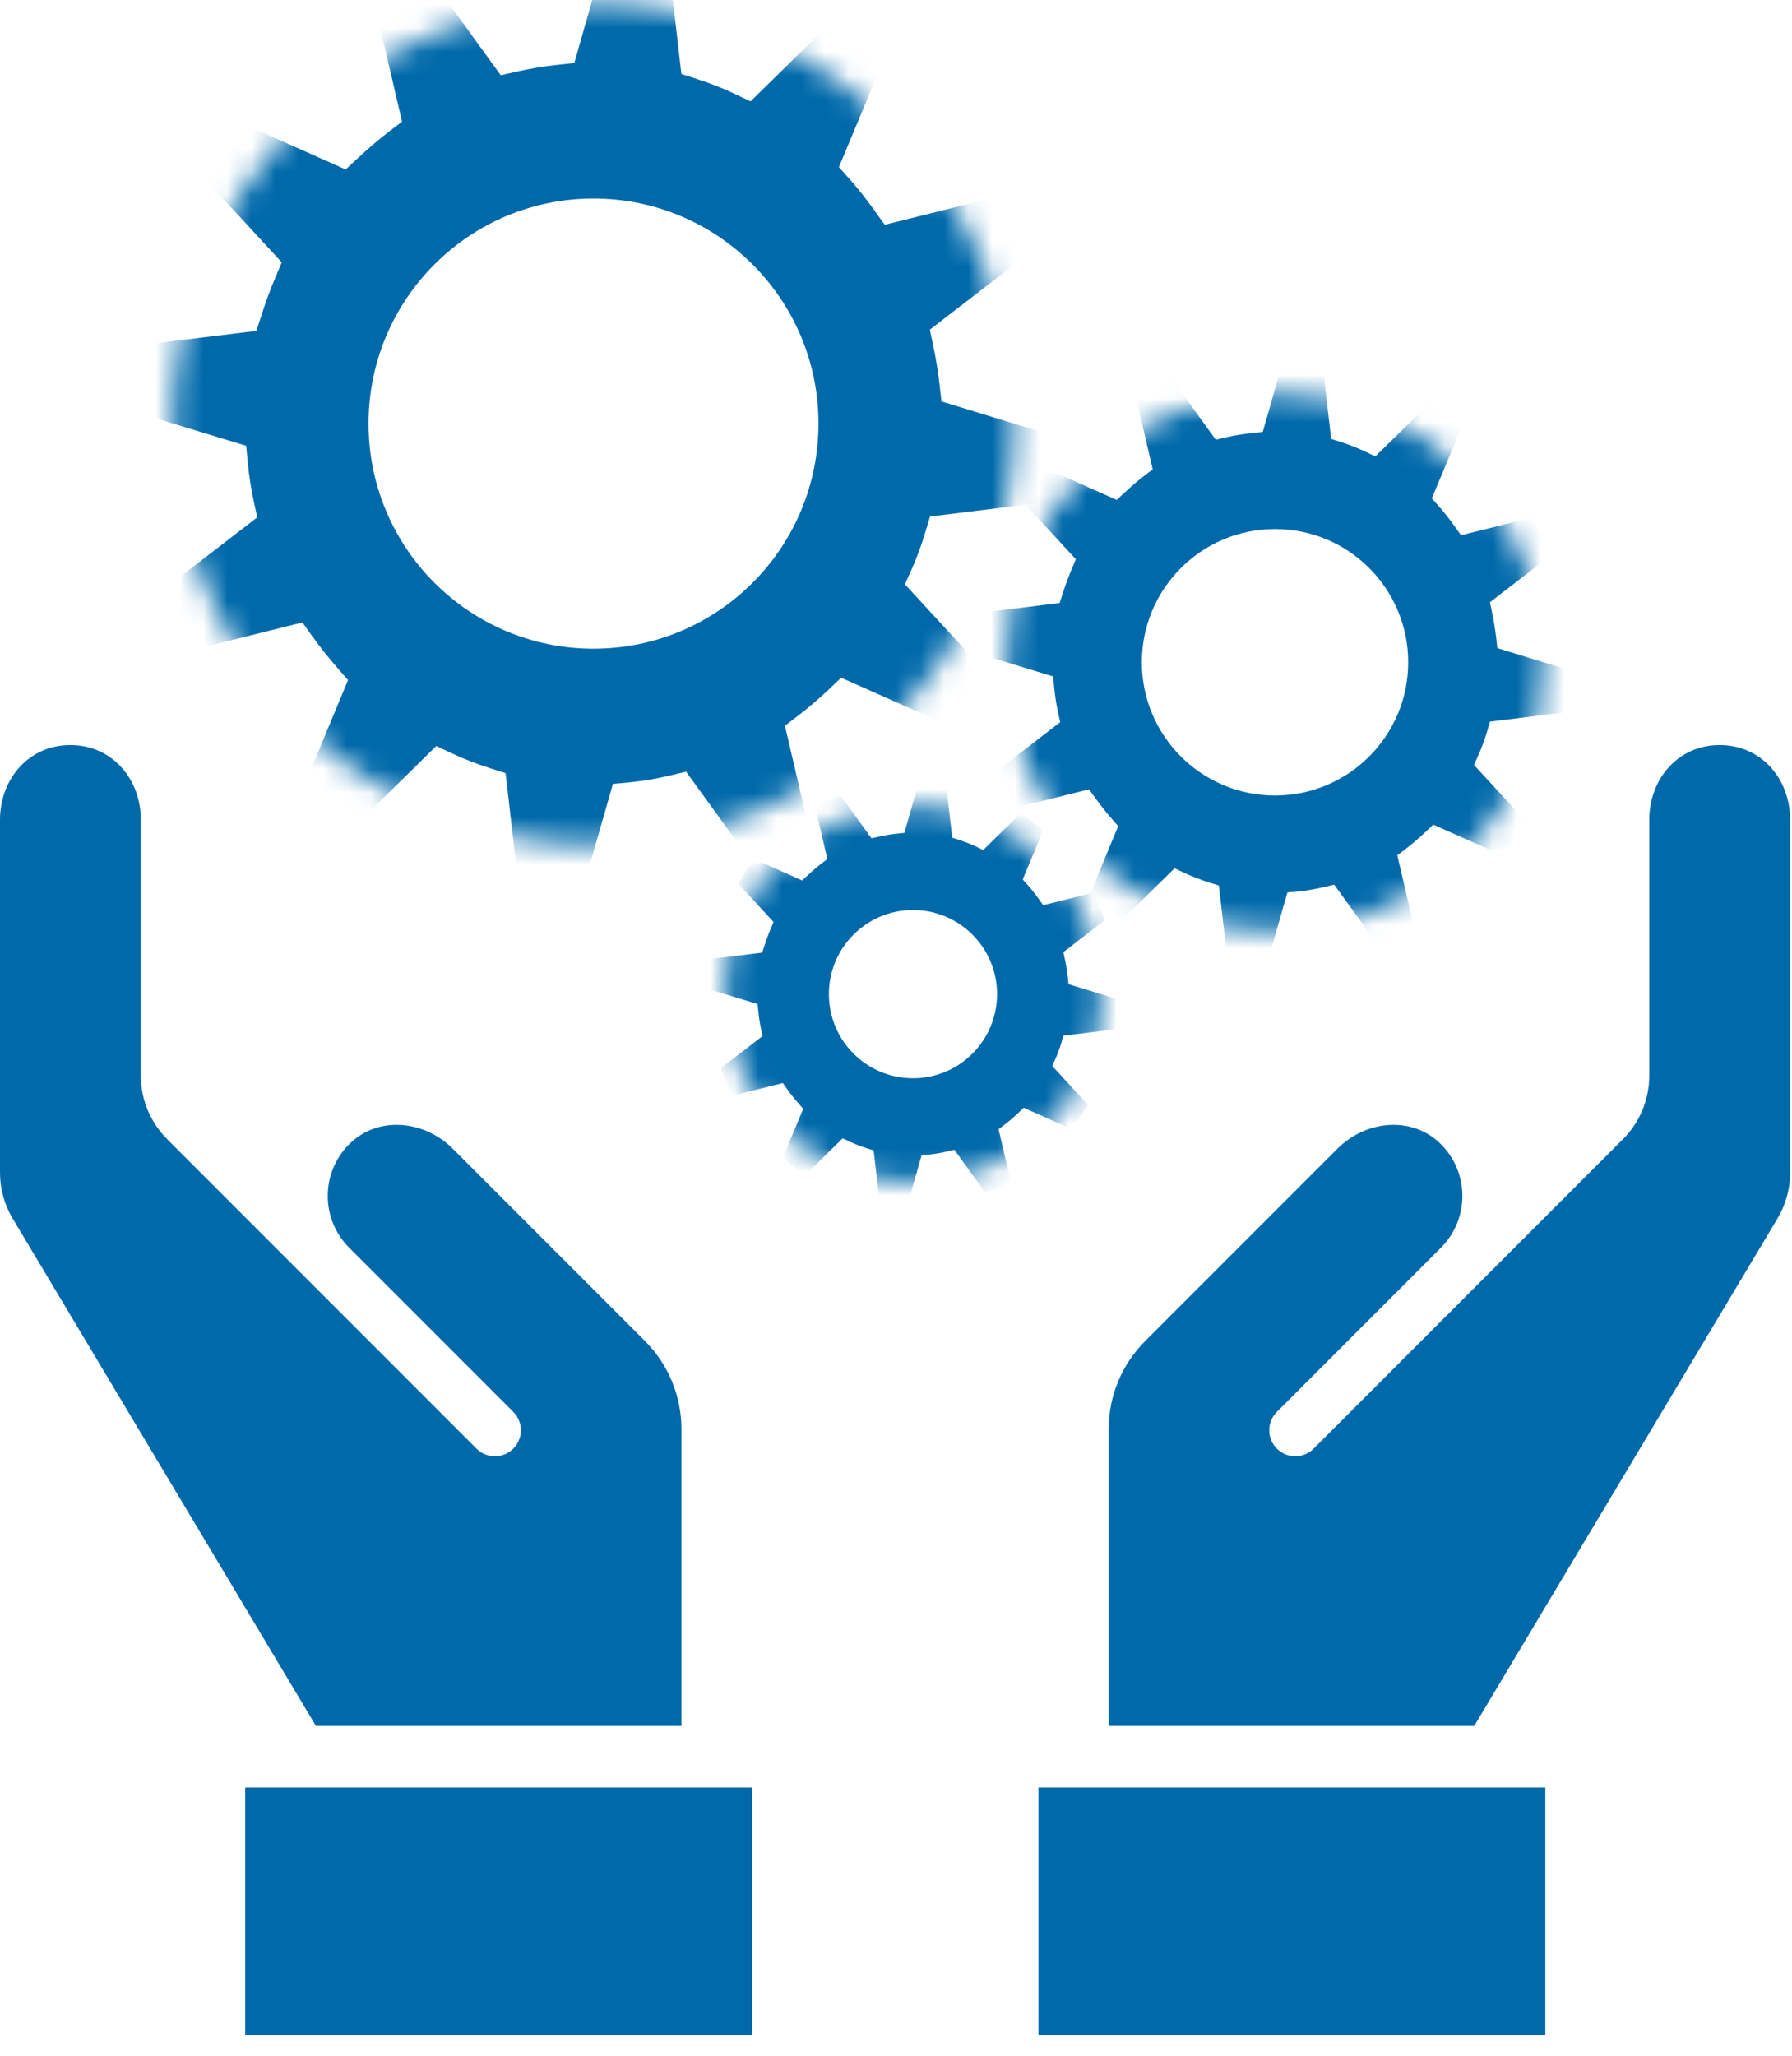 <?xml version="1.0" encoding="UTF-8"?>
<svg width="75px" height="86px" viewBox="0 0 75 86" version="1.1" xmlns="http://www.w3.org/2000/svg" xmlns:xlink="http://www.w3.org/1999/xlink">
    <!-- Generator: Sketch 58 (84663) - https://sketch.com -->
    <title>icon-spirion-professional-services</title>
    <desc>Created with Sketch.</desc>
    <defs>
        <circle id="path-1" cx="17.824" cy="18.047" r="17.609"></circle>
        <circle id="path-3" cx="11.387" cy="11.53" r="11.25"></circle>
        <circle id="path-5" cx="7.971" cy="8.071" r="7.875"></circle>
    </defs>
    <g id="Page-1" stroke="none" stroke-width="1" fill="none" fill-rule="evenodd">
        <g id="icon-spirion-professional-services" transform="translate(0, -1)">
            <g id="hands" transform="translate(0, 32.168)" fill="#0069AA" fill-rule="nonzero">
                <g id="Group-6" transform="translate(43.461, 0)">
                    <polygon id="Fill-1" points="1.0658141e-14 53.97 21.215 53.97 21.215 43.608 1.0658141e-14 43.608"></polygon>
                    <path d="M2.941,41.032 L2.941,28.614 C2.941,27.234 3.489,25.91 4.466,24.934 L12.516,16.884 C13.712,15.688 15.65,15.501 16.846,16.697 C18.042,17.893 18.042,19.833 16.846,21.029 L9.98,27.895 C9.554,28.321 9.554,29.009 9.98,29.435 C10.404,29.859 11.093,29.859 11.518,29.435 L24.469,16.483 C25.171,15.781 25.565,14.829 25.565,13.836 L25.565,3.135 C25.565,1.403 26.783,-4.33431069e-13 28.513,-4.33431069e-13 C30.245,-4.33431069e-13 31.461,1.403 31.461,3.135 L31.461,17.886 C31.461,18.563 31.278,19.226 30.931,19.807 L18.24,41.032 L2.941,41.032 Z" id="Fill-2"></path>
                </g>
                <g id="Group-2" transform="translate(0, 0)">
                    <polygon id="Fill-6" points="10.263 53.97 31.478 53.97 31.478 43.608 10.263 43.608"></polygon>
                    <path d="M28.52,41.032 L28.52,28.614 C28.52,27.234 27.972,25.91 26.996,24.934 L18.946,16.884 C17.75,15.688 15.811,15.501 14.615,16.697 C13.419,17.893 13.419,19.833 14.615,21.029 L21.482,27.895 C21.907,28.321 21.907,29.009 21.482,29.435 C21.057,29.859 20.369,29.859 19.943,29.435 L6.992,16.483 C6.29,15.781 5.895,14.829 5.895,13.836 L5.895,3.135 C5.895,1.403 4.679,-4.33431069e-13 2.947,-4.33431069e-13 C1.217,-4.33431069e-13 -2.84217094e-14,1.403 -2.84217094e-14,3.135 L-2.84217094e-14,17.886 C-2.84217094e-14,18.563 0.183,19.226 0.53,19.807 L13.222,41.032 L28.52,41.032 Z" id="Fill-8"></path>
                </g>
            </g>
            <g id="cranks" transform="translate(6.053, 0.643)">
                <g id="crank" transform="translate(0.963, 0.031)">
                    <g id="Fill-3-Clipped">
                        <mask id="mask-2" fill="white">
                            <use xlink:href="#path-1"></use>
                        </mask>
                        <g id="path-1"></g>
                        <path d="M18.375,-1.794 C19.229,-1.769 20.079,-1.685 20.929,-1.542 L20.929,-1.542 L21.501,3.42 L22.145,3.628 C22.677,3.802 23.196,3.998 23.697,4.236 L23.697,4.236 L24.397,4.567 L27.876,1.151 C28.208,1.362 28.54,1.587 28.874,1.819 C29.266,2.11 29.644,2.41 30.009,2.727 L30.009,2.727 L28.094,7.318 L28.515,7.788 C28.891,8.209 29.249,8.664 29.588,9.139 L29.588,9.139 L30.012,9.73 L34.668,8.57 C35.101,9.401 35.472,10.248 35.789,11.12 L35.789,11.12 L31.9,14.117 L32.029,14.728 C32.152,15.294 32.244,15.87 32.312,16.461 L32.312,16.461 L32.387,17.12 L36.993,18.529 C36.971,19.464 36.884,20.401 36.729,21.338 L36.729,21.338 L31.908,21.934 L31.714,22.58 C31.554,23.12 31.353,23.667 31.123,24.176 L31.123,24.176 L30.857,24.769 L34.186,28.387 C33.951,28.781 33.712,29.164 33.453,29.542 C33.189,29.917 32.913,30.29 32.627,30.648 L32.627,30.648 L28.186,28.677 L27.661,29.178 C27.242,29.571 26.811,29.944 26.353,30.29 L26.353,30.29 L25.835,30.687 L26.958,35.501 C26.196,35.927 25.406,36.297 24.6,36.612 L24.6,36.612 L21.699,32.607 L20.985,32.777 C20.447,32.902 19.9,32.999 19.372,33.05 L19.372,33.05 L18.636,33.118 L17.273,37.888 C16.416,37.864 15.563,37.782 14.718,37.636 L14.718,37.636 L14.144,32.668 L13.495,32.462 C12.96,32.292 12.452,32.099 11.939,31.861 L11.939,31.861 L11.244,31.534 L7.776,34.939 C7.44,34.726 7.105,34.503 6.781,34.271 C6.394,33.987 6.011,33.685 5.643,33.365 L5.643,33.365 L7.551,28.776 L7.142,28.309 C6.762,27.876 6.398,27.42 6.064,26.956 L6.064,26.956 L5.641,26.365 L0.982,27.527 C0.548,26.699 0.175,25.844 -0.144,24.97 L-0.144,24.97 L3.752,21.967 L3.616,21.355 C3.495,20.803 3.41,20.246 3.352,19.655 L3.352,19.655 L3.287,18.975 L-1.345,17.568 C-1.321,16.628 -1.234,15.686 -1.081,14.754 L-1.081,14.754 L3.713,14.168 L3.919,13.539 C4.098,12.974 4.297,12.427 4.529,11.89 L4.529,11.89 L4.776,11.301 L1.466,7.708 C1.699,7.318 1.943,6.926 2.202,6.541 C2.464,6.168 2.737,5.802 3.021,5.444 L3.021,5.444 L7.449,7.415 L7.98,6.926 C8.408,6.526 8.849,6.149 9.29,5.812 L9.29,5.812 L9.81,5.415 L8.691,0.599 C9.452,0.165 10.239,-0.208 11.047,-0.52 L11.047,-0.52 L13.941,3.473 L14.65,3.313 C15.193,3.192 15.75,3.098 16.299,3.04 L16.299,3.04 L17.021,2.962 Z M17.824,8.631 C12.623,8.631 8.408,12.847 8.408,18.047 C8.408,23.248 12.623,27.463 17.824,27.463 C23.024,27.463 27.24,23.248 27.24,18.047 C27.24,12.847 23.024,8.631 17.824,8.631 Z" id="Combined-Shape" fill="#0069AA" fill-rule="nonzero" mask="url(#mask-2)"></path>
                    </g>
                    <g id="Oval-Clipped" transform="translate(8, 8)"></g>
                </g>
                <g id="crank-copy" transform="translate(35.923, 16.532)">
                    <g id="Fill-3-Clipped">
                        <mask id="mask-4" fill="white">
                            <use xlink:href="#path-3"></use>
                        </mask>
                        <g id="path-3"></g>
                        <path d="M11.739,-1.146 C12.285,-1.13 12.828,-1.076 13.371,-0.985 L13.371,-0.985 L13.736,2.185 L14.148,2.318 C14.488,2.429 14.819,2.555 15.14,2.706 L15.14,2.706 L15.587,2.918 L17.81,0.735 C18.022,0.87 18.234,1.014 18.447,1.162 C18.698,1.348 18.939,1.54 19.173,1.742 L19.173,1.742 L17.949,4.675 L18.218,4.976 C18.458,5.245 18.687,5.536 18.903,5.839 L18.903,5.839 L19.174,6.216 L22.149,5.475 C22.426,6.006 22.663,6.547 22.865,7.104 L22.865,7.104 L20.381,9.019 L20.463,9.409 C20.542,9.771 20.6,10.139 20.644,10.517 L20.644,10.517 L20.692,10.938 L23.634,11.838 C23.62,12.435 23.565,13.034 23.466,13.633 L23.466,13.633 L20.385,14.013 L20.262,14.426 C20.16,14.771 20.031,15.121 19.884,15.446 L19.884,15.446 L19.714,15.825 L21.841,18.136 C21.691,18.388 21.538,18.632 21.372,18.874 C21.204,19.114 21.027,19.352 20.845,19.581 L20.845,19.581 L18.008,18.321 L17.672,18.642 C17.404,18.892 17.129,19.131 16.837,19.352 L16.837,19.352 L16.506,19.606 L17.223,22.681 C16.736,22.953 16.232,23.19 15.717,23.391 L15.717,23.391 L13.863,20.832 L13.407,20.941 C13.064,21.021 12.714,21.083 12.377,21.115 L12.377,21.115 L11.906,21.159 L11.035,24.206 C10.488,24.191 9.943,24.138 9.403,24.045 L9.403,24.045 L9.037,20.871 L8.622,20.739 C8.28,20.631 7.955,20.507 7.627,20.356 L7.627,20.356 L7.183,20.147 L4.968,22.322 C4.753,22.186 4.54,22.044 4.332,21.895 C4.085,21.714 3.84,21.521 3.605,21.316 L3.605,21.316 L4.824,18.385 L4.563,18.086 C4.32,17.809 4.088,17.519 3.874,17.222 L3.874,17.222 L3.604,16.844 L0.627,17.587 C0.35,17.058 0.112,16.512 -0.092,15.953 L-0.092,15.953 L2.397,14.035 L2.31,13.643 C2.233,13.291 2.179,12.935 2.142,12.557 L2.142,12.557 L2.1,12.123 L-0.859,11.224 C-0.844,10.624 -0.788,10.022 -0.691,9.426 L-0.691,9.426 L2.372,9.052 L2.504,8.65 C2.618,8.289 2.745,7.94 2.894,7.596 L2.894,7.596 L3.051,7.22 L0.937,4.925 C1.085,4.675 1.241,4.425 1.407,4.179 C1.574,3.941 1.749,3.707 1.93,3.478 L1.93,3.478 L4.759,4.737 L5.098,4.425 C5.372,4.17 5.653,3.928 5.935,3.713 L5.935,3.713 L6.268,3.46 L5.553,0.383 C6.039,0.106 6.541,-0.133 7.058,-0.332 L7.058,-0.332 L8.907,2.219 L9.36,2.117 C9.707,2.039 10.062,1.979 10.414,1.942 L10.414,1.942 L10.875,1.892 Z M11.387,5.956 C8.309,5.956 5.813,8.452 5.813,11.53 C5.813,14.609 8.309,17.104 11.387,17.104 C14.466,17.104 16.961,14.609 16.961,11.53 C16.961,8.452 14.466,5.956 11.387,5.956 Z" id="Combined-Shape" fill="#0069AA" fill-rule="nonzero" mask="url(#mask-4)"></path>
                    </g>
                    <g id="Oval-Clipped" transform="translate(5, 5)"></g>
                </g>
                <g id="crank-copy-2" transform="translate(24.186, 33.873)">
                    <g id="Fill-3-Clipped">
                        <mask id="mask-6" fill="white">
                            <use xlink:href="#path-5"></use>
                        </mask>
                        <g id="path-5"></g>
                        <path d="M8.218,-0.802 C8.6,-0.791 8.98,-0.753 9.36,-0.689 L9.36,-0.689 L9.616,1.529 L9.904,1.622 C10.142,1.7 10.374,1.788 10.598,1.894 L10.598,1.894 L10.911,2.043 L12.467,0.515 C12.615,0.609 12.764,0.71 12.913,0.814 C13.088,0.944 13.257,1.078 13.421,1.22 L13.421,1.22 L12.564,3.273 L12.753,3.483 C12.921,3.671 13.081,3.875 13.232,4.087 L13.232,4.087 L13.422,4.351 L15.504,3.833 C15.698,4.204 15.864,4.583 16.006,4.973 L16.006,4.973 L14.267,6.314 L14.324,6.586 C14.379,6.84 14.42,7.098 14.451,7.362 L14.451,7.362 L14.484,7.656 L16.544,8.287 C16.534,8.705 16.495,9.124 16.426,9.543 L16.426,9.543 L14.27,9.809 L14.183,10.098 C14.112,10.34 14.022,10.585 13.919,10.812 L13.919,10.812 L13.8,11.077 L15.289,12.695 C15.184,12.872 15.077,13.043 14.961,13.212 C14.843,13.379 14.719,13.546 14.591,13.707 L14.591,13.707 L12.605,12.825 L12.37,13.049 C12.183,13.225 11.99,13.391 11.786,13.546 L11.786,13.546 L11.554,13.724 L12.056,15.877 C11.715,16.067 11.362,16.233 11.002,16.374 L11.002,16.374 L9.704,14.583 L9.385,14.658 C9.144,14.715 8.9,14.758 8.664,14.781 L8.664,14.781 L8.334,14.811 L7.725,16.944 C7.341,16.934 6.96,16.897 6.582,16.832 L6.582,16.832 L6.326,14.61 L6.035,14.518 C5.796,14.442 5.569,14.355 5.339,14.249 L5.339,14.249 L5.028,14.103 L3.478,15.625 C3.327,15.53 3.178,15.43 3.033,15.327 C2.859,15.2 2.688,15.064 2.524,14.922 L2.524,14.922 L3.377,12.869 L3.194,12.66 C3.024,12.467 2.862,12.263 2.712,12.055 L2.712,12.055 L2.523,11.791 L0.439,12.311 C0.245,11.94 0.078,11.558 -0.064,11.167 L-0.064,11.167 L1.678,9.824 L1.617,9.55 C1.563,9.303 1.525,9.054 1.499,8.79 L1.499,8.79 L1.47,8.486 L-0.602,7.857 C-0.591,7.437 -0.552,7.015 -0.484,6.598 L-0.484,6.598 L1.661,6.336 L1.753,6.055 C1.833,5.802 1.922,5.558 2.026,5.317 L2.026,5.317 L2.136,5.054 L0.656,3.447 C0.76,3.273 0.869,3.097 0.985,2.925 C1.102,2.758 1.224,2.595 1.351,2.435 L1.351,2.435 L3.331,3.316 L3.569,3.097 C3.76,2.919 3.957,2.75 4.154,2.599 L4.154,2.599 L4.387,2.422 L3.887,0.268 C4.227,0.074 4.579,-0.093 4.941,-0.233 L4.941,-0.233 L6.235,1.553 L6.552,1.482 C6.795,1.428 7.044,1.385 7.289,1.359 L7.289,1.359 L7.612,1.325 Z M7.971,4.552 C6.027,4.552 4.452,6.127 4.452,8.071 C4.452,10.015 6.027,11.591 7.971,11.591 C9.915,11.591 11.491,10.015 11.491,8.071 C11.491,6.127 9.915,4.552 7.971,4.552 Z" id="Combined-Shape" fill="#0069AA" fill-rule="nonzero" mask="url(#mask-6)"></path>
                    </g>
                    <g id="Oval-Clipped" transform="translate(4, 4)"></g>
                </g>
            </g>
        </g>
    </g>
</svg>